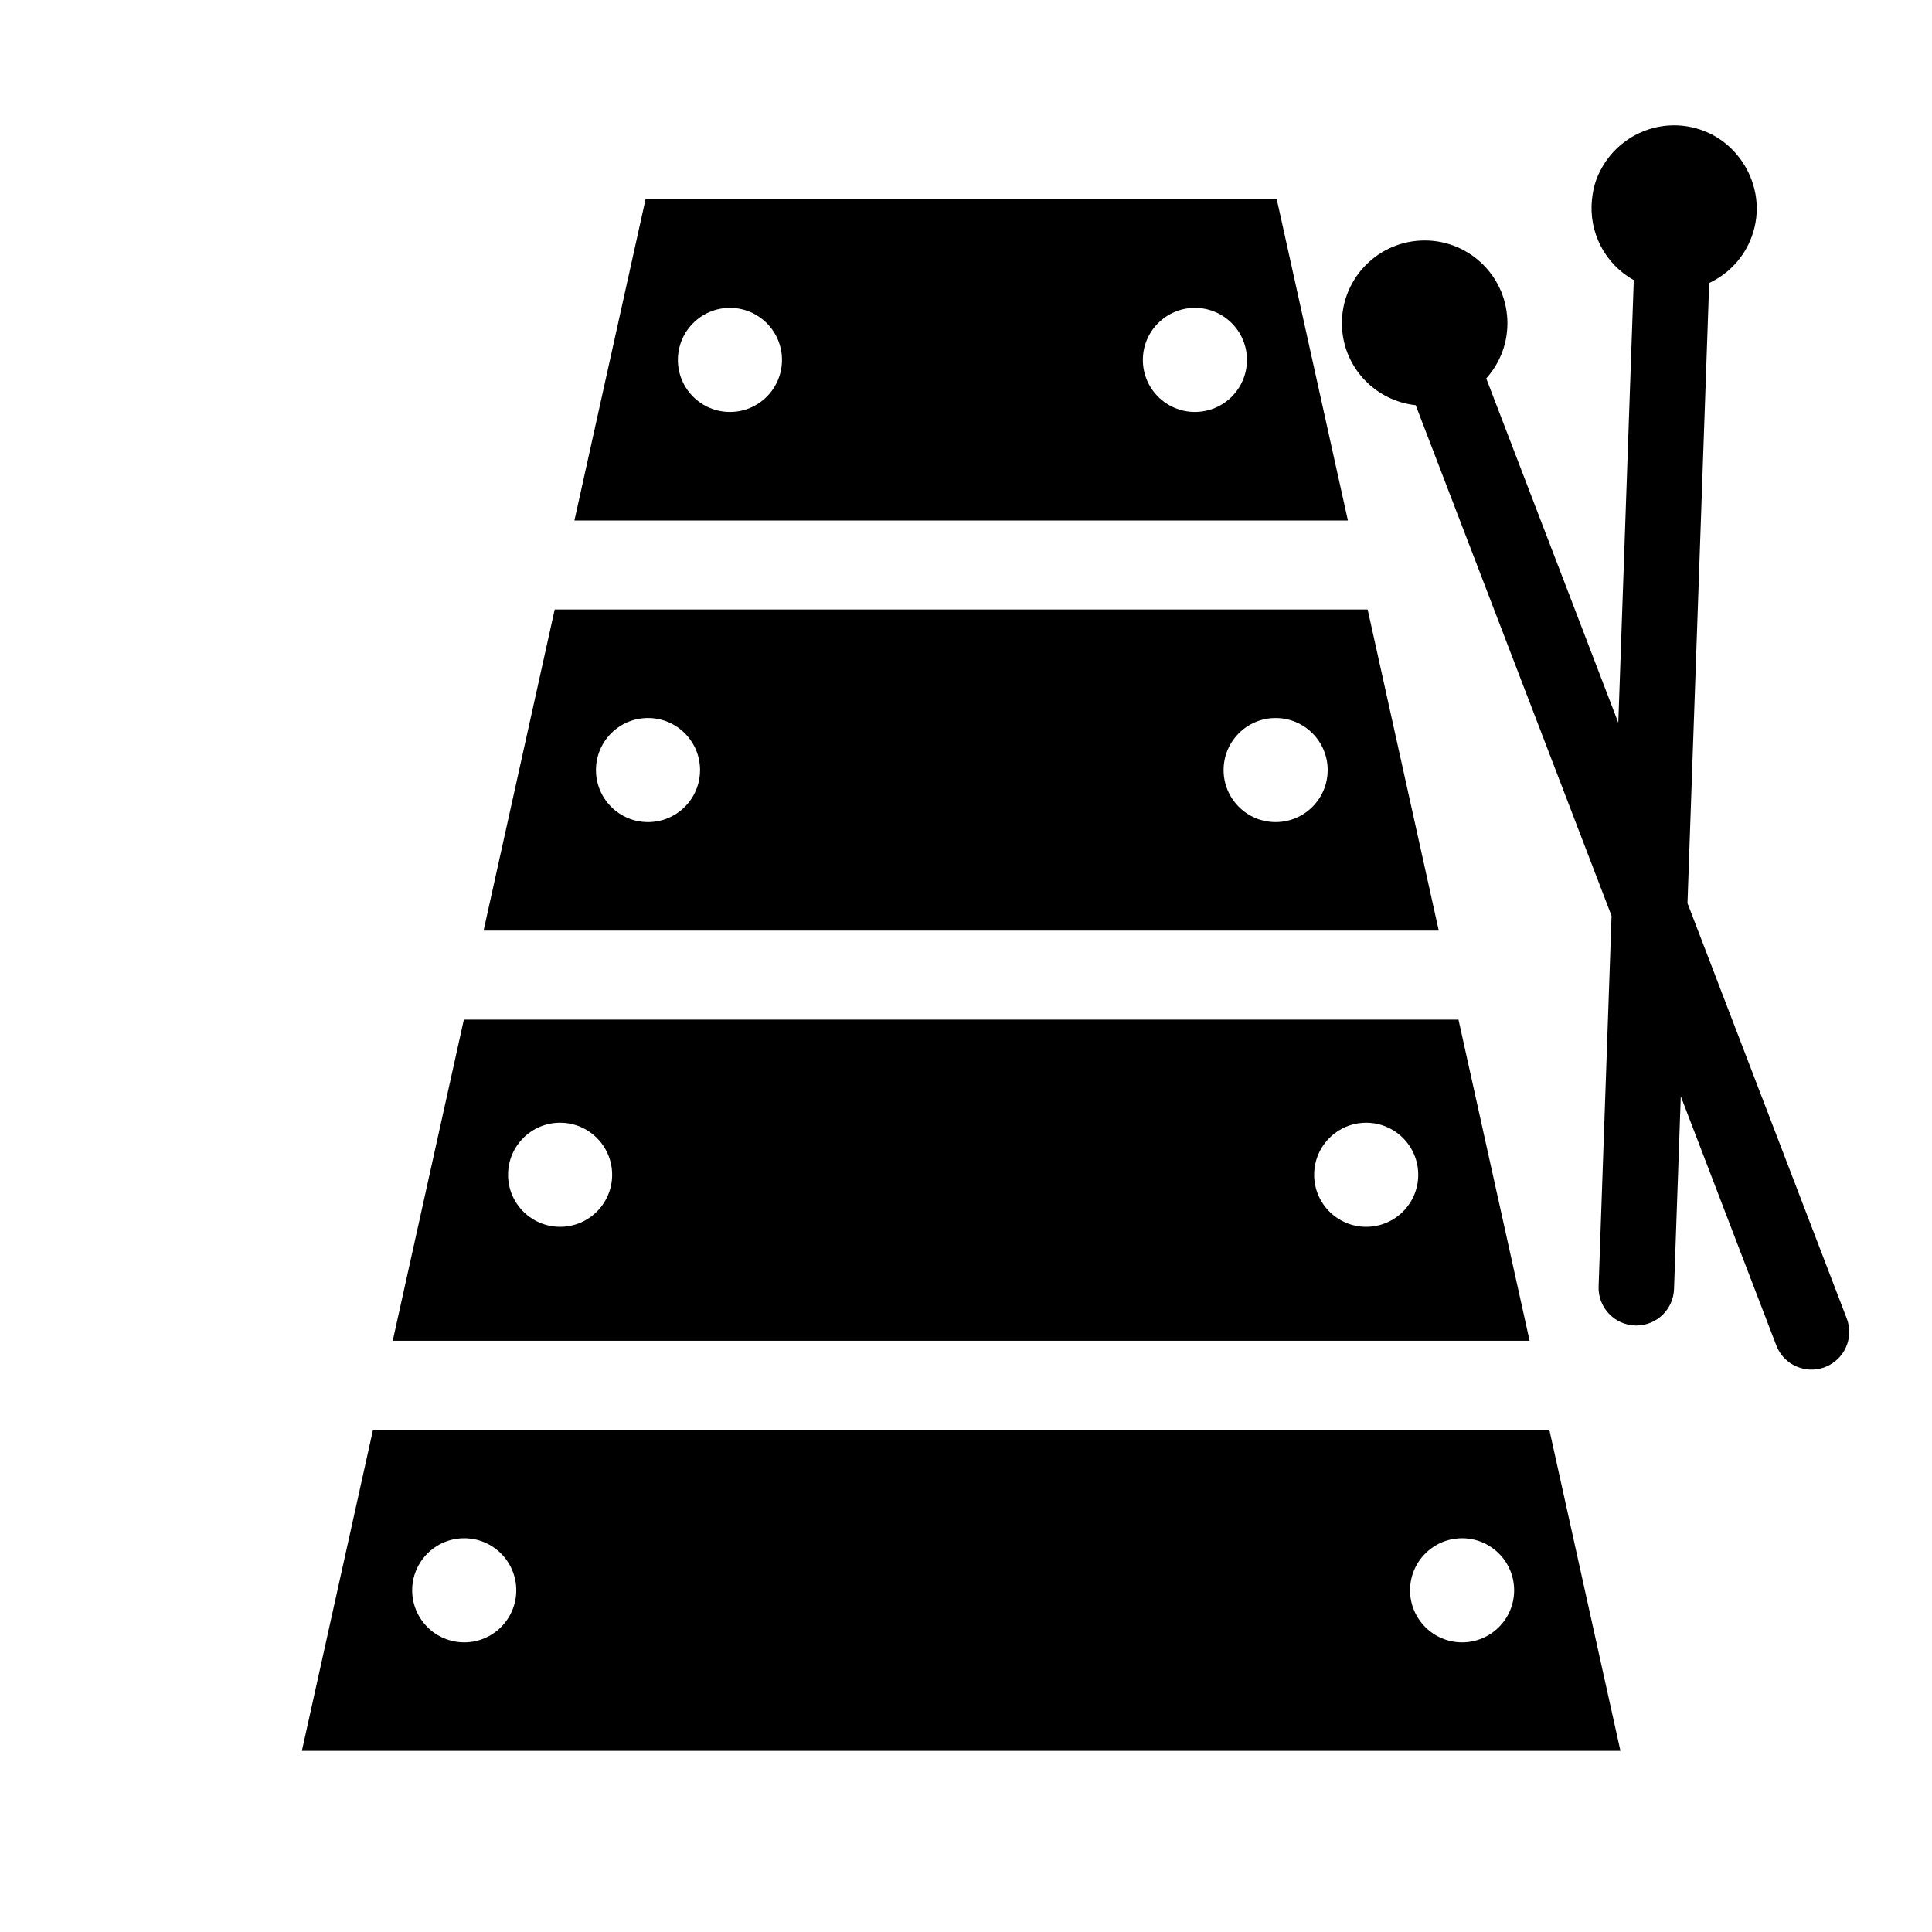 <?xml version="1.0" encoding="iso-8859-1"?>
<!-- Generator: Adobe Illustrator 17.0.0, SVG Export Plug-In . SVG Version: 6.00 Build 0)  -->
<!DOCTYPE svg PUBLIC "-//W3C//DTD SVG 1.1//EN" "http://www.w3.org/Graphics/SVG/1.1/DTD/svg11.dtd">
<svg version="1.1" id="Capa_1" xmlns="http://www.w3.org/2000/svg" xmlns:xlink="http://www.w3.org/1999/xlink" x="0px" y="0px"
	 width="64px" height="64px" viewBox="0 0 64 64" style="enable-background:new 0 0 64 64;" xml:space="preserve">
<g>
	<path d="M12.357,47.362L10,58h43.679l-2.356-10.638H12.357z M15.378,54.405c-0.952,0-1.724-0.772-1.724-1.724
		s0.772-1.724,1.724-1.724s1.724,0.772,1.724,1.724S16.33,54.405,15.378,54.405z M48.434,54.405c-0.952,0-1.724-0.772-1.724-1.724
		s0.772-1.724,1.724-1.724c0.952,0,1.724,0.772,1.724,1.724S49.386,54.405,48.434,54.405z"/>
	<path d="M13.01,44.414h37.66l-2.356-10.638H15.366L13.01,44.414z M45.257,37.192c0.952,0,1.724,0.772,1.724,1.724
		s-0.772,1.724-1.724,1.724s-1.724-0.772-1.724-1.724S44.305,37.192,45.257,37.192z M18.554,37.192c0.952,0,1.724,0.772,1.724,1.724
		s-0.772,1.724-1.724,1.724s-1.724-0.772-1.724-1.724S17.602,37.192,18.554,37.192z"/>
	<path d="M18.375,20.19l-2.356,10.638h31.642L45.305,20.19H18.375z M21.466,27.233c-0.952,0-1.724-0.772-1.724-1.724
		c0-0.952,0.772-1.724,1.724-1.724s1.724,0.772,1.724,1.724C23.19,26.461,22.419,27.233,21.466,27.233z M42.257,27.233
		c-0.952,0-1.724-0.772-1.724-1.724c0-0.952,0.772-1.724,1.724-1.724s1.724,0.772,1.724,1.724
		C43.981,26.461,43.209,27.233,42.257,27.233z"/>
	<path d="M21.384,6.604l-2.356,10.638h25.623L42.295,6.604H21.384z M24.18,13.647c-0.952,0-1.724-0.772-1.724-1.724
		s0.772-1.724,1.724-1.724c0.952,0,1.724,0.772,1.724,1.724S25.132,13.647,24.18,13.647z M39.583,13.647
		c-0.952,0-1.724-0.772-1.724-1.724s0.772-1.724,1.724-1.724c0.952,0,1.724,0.772,1.724,1.724S40.535,13.647,39.583,13.647z"/>
	<path d="M58.03,35.471l-0.65-1.695l-1.131-2.948l-0.349-0.909l0.341-9.729l0.103-2.948l0.275-7.867
		c0.631-0.296,1.15-0.829,1.409-1.535c0-0.001,0-0.002,0.001-0.003c0.308-0.839,0.171-1.727-0.279-2.425
		c-0.311-0.483-0.768-0.878-1.349-1.091c-1.228-0.452-2.569,0.034-3.249,1.091c-0.107,0.166-0.2,0.343-0.271,0.536
		c-0.08,0.216-0.121,0.436-0.144,0.656c-0.116,1.081,0.422,2.138,1.384,2.675l-0.279,7.963l-0.103,2.948l-0.131,3.752L52.17,20.19
		l-1.131-2.948l-1.805-4.706c0.465-0.519,0.735-1.213,0.698-1.963c-0.074-1.512-1.36-2.678-2.872-2.604s-2.678,1.36-2.604,2.872
		c0.067,1.365,1.124,2.439,2.441,2.582l1.465,3.819l1.131,2.948l3.892,10.149l-0.017,0.489l-0.103,2.948l-0.309,8.839
		c-0.024,0.69,0.515,1.269,1.205,1.293c0.015,0.001,0.03,0.001,0.045,0.001c0.67,0,1.225-0.531,1.248-1.206l0.224-6.387l2.353,6.136
		l0.811,2.115c0.19,0.498,0.665,0.803,1.167,0.803c0.148,0,0.3-0.026,0.447-0.083c0.645-0.247,0.967-0.97,0.719-1.614L58.03,35.471z
		"/>
</g>
</svg>
